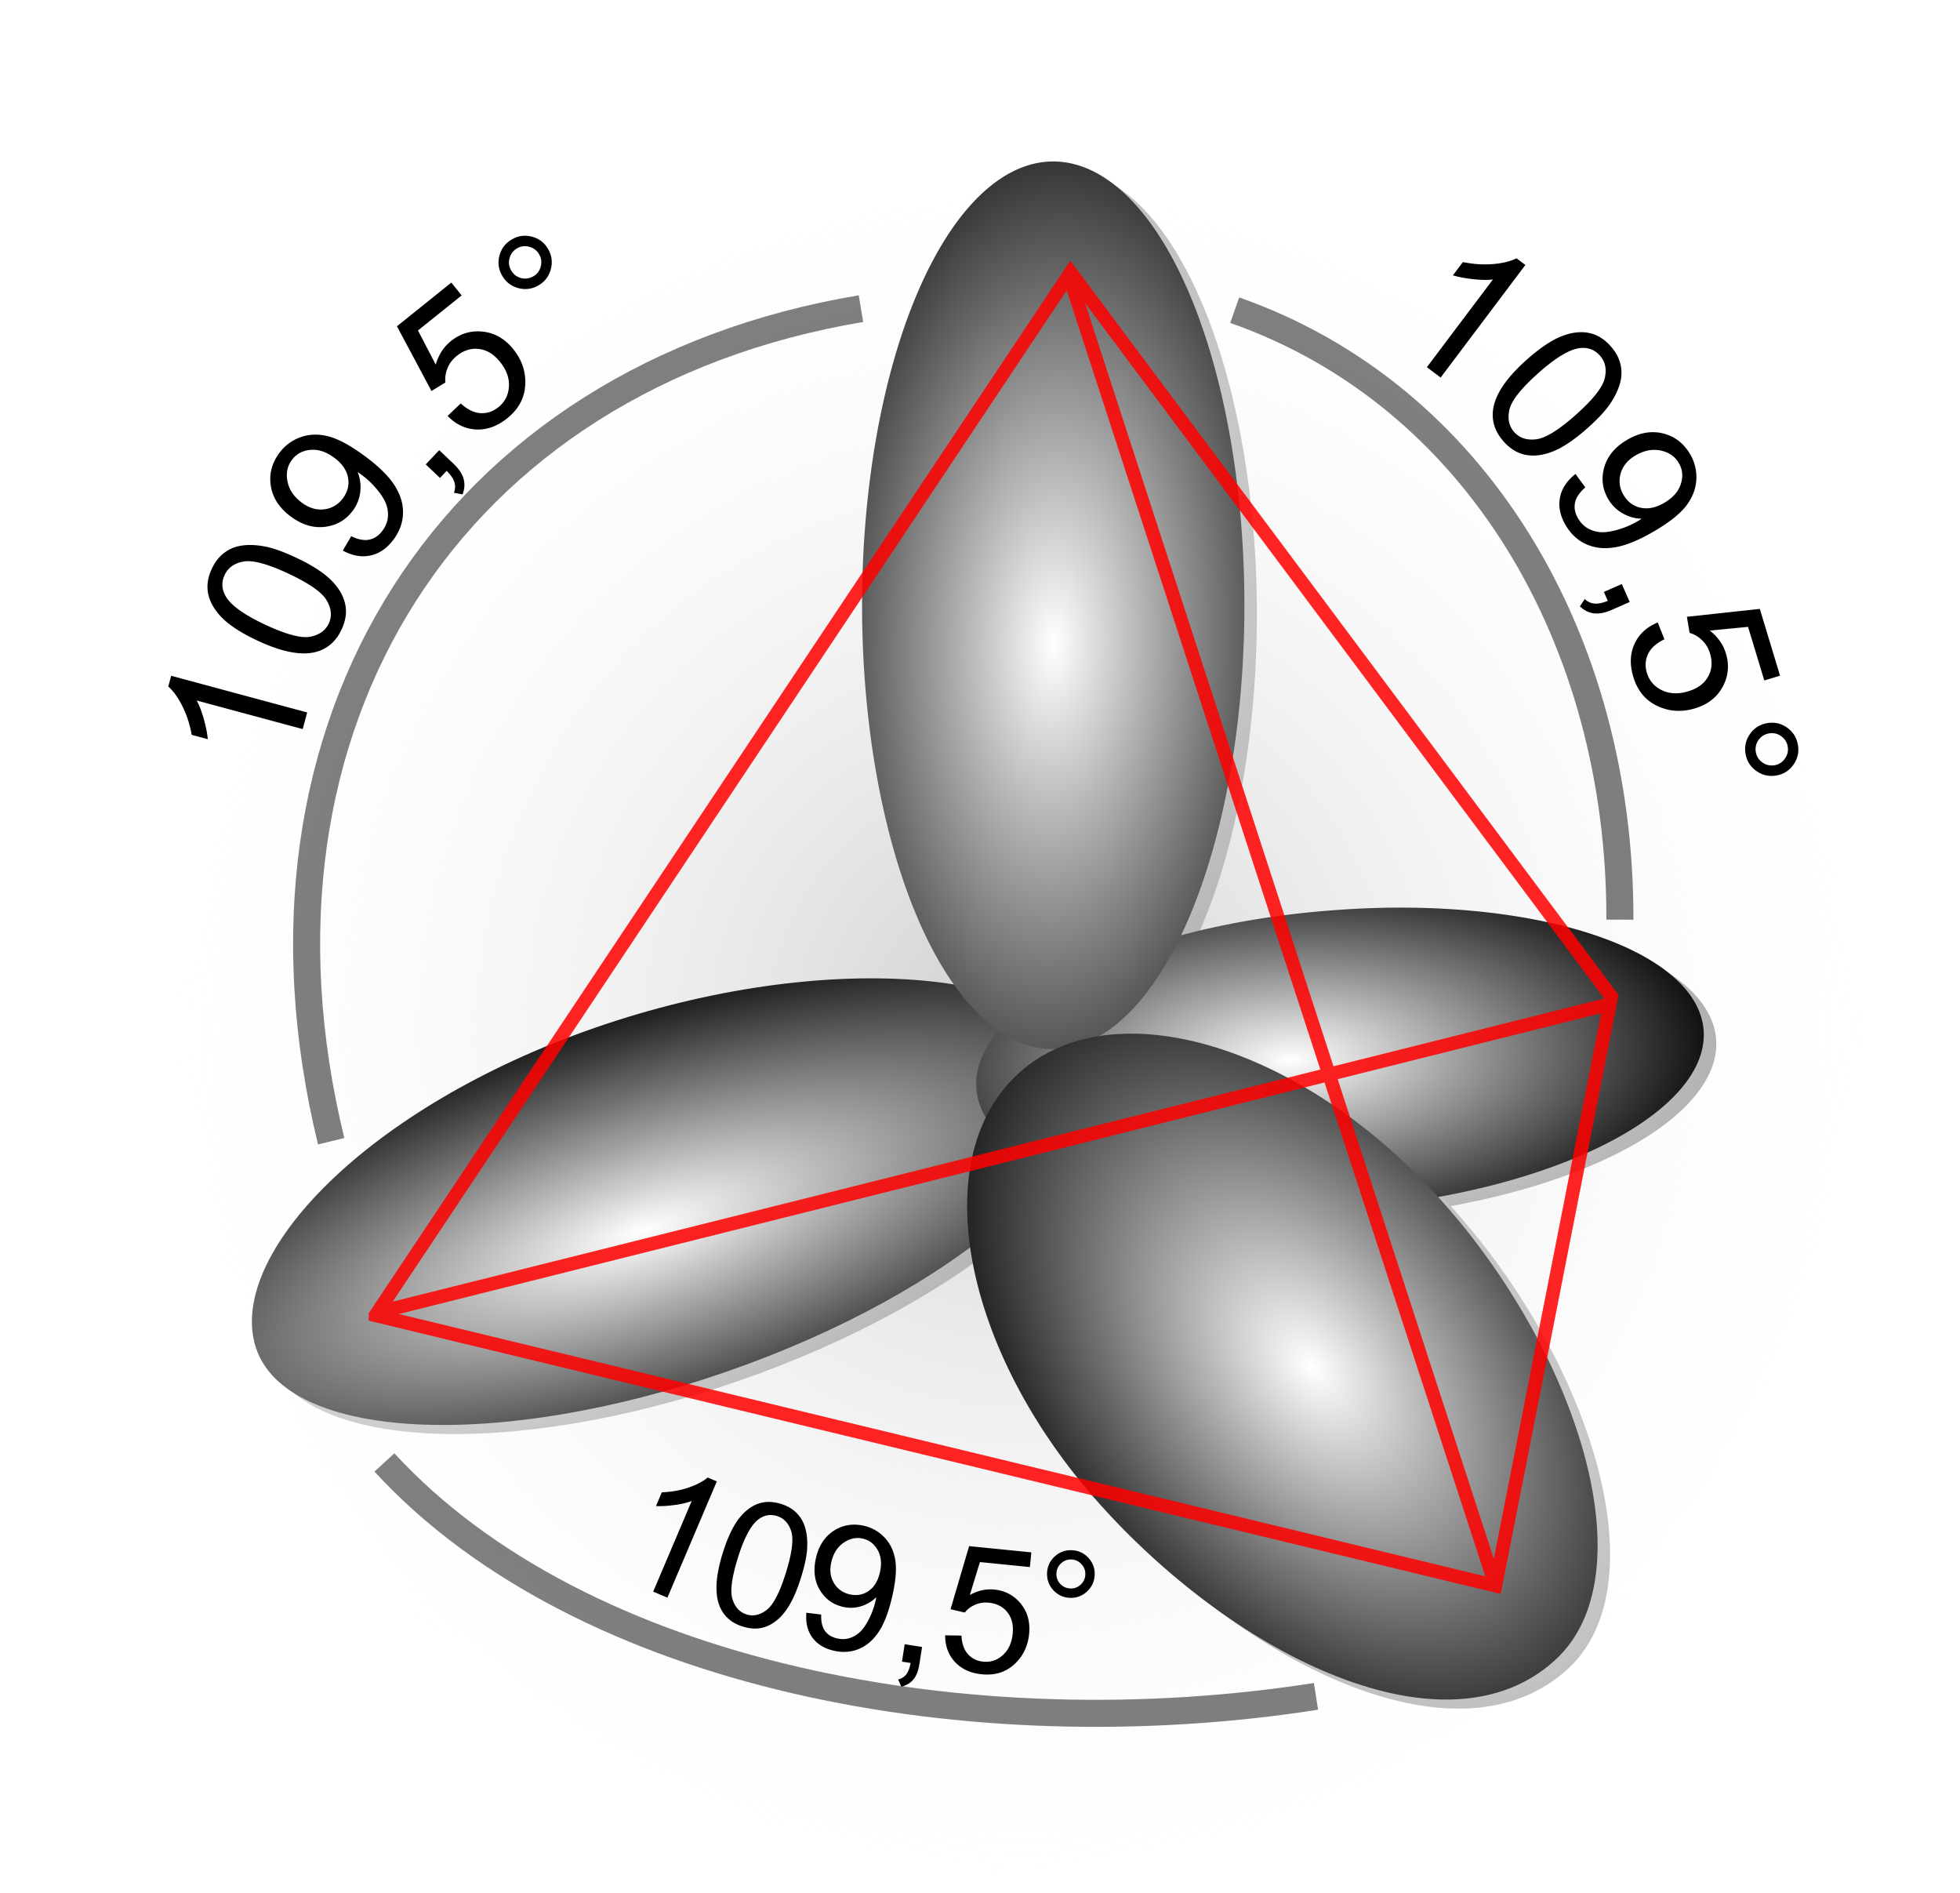 <svg xmlns="http://www.w3.org/2000/svg" xmlns:xlink="http://www.w3.org/1999/xlink" width="290" height="280" version="1.0"><defs><radialGradient xlink:href="#a" id="c" gradientUnits="userSpaceOnUse" gradientTransform="matrix(.898 -.006 .007 .777 51.787 59.938)" cx="527.513" cy="259.32" fx="527.513" fy="259.32" r="147.482"/><radialGradient xlink:href="#b" id="h" gradientUnits="userSpaceOnUse" gradientTransform="matrix(1.591 .013 .012 .529 -260.661 189.19)" cx="260.629" cy="156.418" fx="260.631" fy="156.417" r="63.214"/><radialGradient xlink:href="#b" id="i" gradientUnits="userSpaceOnUse" gradientTransform="matrix(-.11 3.473 -1.384 -.043 724.85 -864.658)" cx="333.188" cy="295.781" fx="333.188" fy="295.781" r="19.286"/><radialGradient xlink:href="#b" id="j" gradientUnits="userSpaceOnUse" gradientTransform="matrix(-.06 3.41 -1.582 -.006 539.385 -776.731)" cx="291.442" cy="193.229" fx="291.443" fy="193.229" r="28.284"/><radialGradient xlink:href="#b" id="k" gradientUnits="userSpaceOnUse" gradientTransform="matrix(.775 -.632 1.011 1.24 -265.98 96.813)" cx="262.209" cy="310.745" fx="262.209" fy="310.745" r="46.642"/><radialGradient xlink:href="#b" id="d" gradientUnits="userSpaceOnUse" gradientTransform="matrix(1.591 .013 .012 .529 -260.661 189.19)" cx="260.629" cy="156.418" fx="260.631" fy="156.417" r="63.214"/><radialGradient xlink:href="#b" id="e" gradientUnits="userSpaceOnUse" gradientTransform="matrix(-.11 3.473 -1.384 -.043 724.85 -864.658)" cx="333.188" cy="295.781" fx="333.188" fy="295.781" r="19.286"/><radialGradient xlink:href="#b" id="f" gradientUnits="userSpaceOnUse" gradientTransform="matrix(-.06 3.41 -1.582 -.006 539.385 -776.731)" cx="291.442" cy="193.229" fx="291.443" fy="193.229" r="28.284"/><radialGradient xlink:href="#b" id="g" gradientUnits="userSpaceOnUse" gradientTransform="matrix(.775 -.632 1.011 1.24 -265.98 96.813)" cx="262.209" cy="310.745" fx="262.209" fy="310.745" r="46.642"/><linearGradient id="a"><stop offset="0" style="stop-color:#c5c5c5;stop-opacity:1"/><stop offset="1" style="stop-color:#fff;stop-opacity:0"/></linearGradient><linearGradient id="b"><stop style="stop-color:#fff;stop-opacity:1" offset="0"/><stop style="stop-color:#000;stop-opacity:1" offset="1"/></linearGradient></defs><path style="opacity:.855;color:#000;fill:url(#c);fill-opacity:1;fill-rule:evenodd;stroke:url(#radialGradient9811);stroke-width:1.922;stroke-linecap:butt;stroke-linejoin:miter;marker:none;marker-start:none;marker-mid:none;marker-end:none;stroke-miterlimit:4;stroke-dasharray:none;stroke-dashoffset:0;stroke-opacity:1;visibility:visible;display:inline;overflow:visible" d="M668.721 247.27a147.482 132.33 0 1 1-294.965 0 147.482 132.33 0 1 1 294.965 0z" transform="matrix(.966 0 0 1.121 -358.508 -137.245)"/><g style="opacity:.322"><path d="M224.286 273.076c0 13.8-28.32 25-63.215 25-34.894 0-63.214-11.2-63.214-25s26.116-27.19 61.01-27.19c34.895 0 65.419 13.39 65.419 27.19z" style="color:#000;fill:url(#d);fill-opacity:1;fill-rule:evenodd;stroke:none;stroke-width:.967;stroke-linecap:butt;stroke-linejoin:miter;marker:none;marker-start:none;marker-mid:none;marker-end:none;stroke-miterlimit:4;stroke-dashoffset:0;stroke-opacity:1;visibility:visible;display:inline;overflow:visible" transform="matrix(.97 -.336 .329 .99 -145.03 -36.703)"/><path transform="matrix(.087 1.141 -.984 .079 443.818 -182.129)" d="M298.571 272.362a19.286 54.286 0 1 1-38.571 0 19.286 54.286 0 1 1 38.571 0z" style="opacity:1;color:#000;fill:url(#e);fill-opacity:1;fill-rule:evenodd;stroke:none;stroke-width:.941;stroke-linecap:butt;stroke-linejoin:miter;marker:none;marker-start:none;marker-mid:none;marker-end:none;stroke-miterlimit:4;stroke-dasharray:none;stroke-dashoffset:0;stroke-opacity:1;visibility:visible;display:inline;overflow:visible"/><path transform="matrix(1 0 0 .942 -58.49 -106.835)" d="M244.457 209.895a28.284 69.7 0 1 1-56.569 0 28.284 69.7 0 1 1 56.569 0z" style="opacity:1;color:#000;fill:url(#f);fill-opacity:1;fill-rule:evenodd;stroke:none;stroke-width:5.151;stroke-linecap:butt;stroke-linejoin:miter;marker:none;marker-start:none;marker-mid:none;marker-end:none;stroke-miterlimit:4;stroke-dasharray:none;stroke-dashoffset:0;stroke-opacity:1;visibility:visible;display:inline;overflow:visible"/><path d="M270.388 291.602c20.502 22.798 30.788 55.613 17.004 68.194-16.019 14.622-46.777-.182-67.28-22.98-20.503-22.798-25.88-51.429-12.005-63.908 13.876-12.479 41.778-4.104 62.28 18.694z" style="opacity:1;color:#000;fill:url(#g);fill-opacity:1;fill-rule:evenodd;stroke:none;stroke-width:1;stroke-linecap:butt;stroke-linejoin:miter;marker:none;marker-start:none;marker-mid:none;marker-end:none;stroke-miterlimit:4;stroke-dashoffset:0;stroke-opacity:1;visibility:visible;display:inline;overflow:visible" transform="translate(-55.46 -112.877)"/></g><g style="opacity:1"><path transform="matrix(.97 -.336 .329 .99 -146.877 -38.045)" style="color:#000;fill:url(#h);fill-opacity:1;fill-rule:evenodd;stroke:none;stroke-width:.967;stroke-linecap:butt;stroke-linejoin:miter;marker:none;marker-start:none;marker-mid:none;marker-end:none;stroke-miterlimit:4;stroke-dashoffset:0;stroke-opacity:1;visibility:visible;display:inline;overflow:visible" d="M224.286 273.076c0 13.8-28.32 25-63.215 25-34.894 0-63.214-11.2-63.214-25s26.116-27.19 61.01-27.19c34.895 0 65.419 13.39 65.419 27.19z"/><path style="opacity:1;color:#000;fill:url(#i);fill-opacity:1;fill-rule:evenodd;stroke:none;stroke-width:.941;stroke-linecap:butt;stroke-linejoin:miter;marker:none;marker-start:none;marker-mid:none;marker-end:none;stroke-miterlimit:4;stroke-dasharray:none;stroke-dashoffset:0;stroke-opacity:1;visibility:visible;display:inline;overflow:visible" d="M298.571 272.362a19.286 54.286 0 1 1-38.571 0 19.286 54.286 0 1 1 38.571 0z" transform="matrix(.087 1.141 -.984 .079 441.971 -183.47)"/><path style="opacity:1;color:#000;fill:url(#j);fill-opacity:1;fill-rule:evenodd;stroke:none;stroke-width:5.151;stroke-linecap:butt;stroke-linejoin:miter;marker:none;marker-start:none;marker-mid:none;marker-end:none;stroke-miterlimit:4;stroke-dasharray:none;stroke-dashoffset:0;stroke-opacity:1;visibility:visible;display:inline;overflow:visible" d="M244.457 209.895a28.284 69.7 0 1 1-56.569 0 28.284 69.7 0 1 1 56.569 0z" transform="matrix(1 0 0 .942 -60.336 -108.177)"/><path style="opacity:1;color:#000;fill:url(#k);fill-opacity:1;fill-rule:evenodd;stroke:none;stroke-width:1;stroke-linecap:butt;stroke-linejoin:miter;marker:none;marker-start:none;marker-mid:none;marker-end:none;stroke-miterlimit:4;stroke-dashoffset:0;stroke-opacity:1;visibility:visible;display:inline;overflow:visible" d="M270.388 291.602c20.502 22.798 30.788 55.613 17.004 68.194-16.019 14.622-46.777-.182-67.28-22.98-20.503-22.798-25.88-51.429-12.005-63.908 13.876-12.479 41.778-4.104 62.28 18.694z" transform="translate(-57.306 -114.219)"/></g><path d="m398.016 302.138 165.714 40 17.143-87.143-80-107.143-102.857 154.286zm165.714 40-63.275-194.372M398.608 301.633l182.77-45.714" style="opacity:.855;fill:none;fill-opacity:.75;fill-rule:evenodd;stroke:red;stroke-width:2;stroke-linecap:butt;stroke-linejoin:miter;stroke-miterlimit:4;stroke-dasharray:none;stroke-opacity:1" transform="translate(-342.465 -107.566)"/><path style="opacity:.5;color:#000;fill:none;fill-opacity:1;fill-rule:evenodd;stroke:#000;stroke-width:4;stroke-linecap:butt;stroke-linejoin:miter;stroke-miterlimit:4;stroke-dashoffset:0;stroke-opacity:1;marker:none;marker-start:none;marker-mid:none;marker-end:none;visibility:visible;display:inline;overflow:visible;stroke-dasharray:none" d="M525.154 153.449c35.797 12.564 57.094 48.788 56.99 90.155m-190.679 32.78c-15.073-61.775 17.83-113.017 78.385-123.161M399.342 323.9c29.194 31.74 86.909 42.564 137.837 34.602" transform="translate(-342.465 -107.566)"/><path transform="translate(-346.506 -112.617)" style="font-size:29px;font-style:normal;font-variant:normal;font-weight:400;font-stretch:normal;text-align:start;line-height:125%;writing-mode:lr-tb;text-anchor:start;fill:#000;fill-opacity:1;stroke:none;stroke-width:1px;stroke-linecap:butt;stroke-linejoin:miter;stroke-opacity:1;font-family:Arial" d="m391.956 218.007-.663 2.46-15.682-4.225c.405.745.76 1.677 1.065 2.795.307 1.11.5 2.085.575 2.927l-2.379-.641c-.276-1.55-.736-2.965-1.379-4.243-.643-1.278-1.34-2.248-2.09-2.91l.427-1.586 20.126 5.423m-7.375-10.637c-2.222-1.042-3.902-2.106-5.04-3.192-1.143-1.099-1.871-2.27-2.186-3.511-.31-1.251-.144-2.56.497-3.928.473-1.008 1.093-1.797 1.86-2.365.758-.572 1.638-.926 2.64-1.061.993-.14 2.107-.091 3.342.144 1.226.23 2.77.783 4.634 1.657 2.205 1.034 3.881 2.096 5.028 3.186 1.138 1.086 1.866 2.257 2.185 3.511.314 1.242.149 2.552-.496 3.928-.85 1.812-2.167 2.93-3.951 3.355-2.145.506-4.983-.069-8.513-1.724m1.112-2.372c3.086 1.447 5.31 2.052 6.672 1.815 1.358-.25 2.285-.904 2.782-1.964.497-1.06.401-2.19-.288-3.388-.685-1.208-2.566-2.533-5.643-3.975-3.094-1.451-5.32-2.052-6.678-1.802-1.354.24-2.283.9-2.788 1.977-.497 1.06-.445 2.116.156 3.17.773 1.331 2.702 2.72 5.787 4.167m11.534-10.934 1.242-2.124c1.057.502 1.967.666 2.73.492.763-.174 1.411-.633 1.944-1.378.456-.637.708-1.298.757-1.982a4.4 4.4 0 0 0-.314-2.019c-.271-.659-.747-1.388-1.428-2.189-.68-.8-1.451-1.509-2.31-2.124a13.463 13.463 0 0 0-.424-.285c.364.887.495 1.84.393 2.858a5.679 5.679 0 0 1-1.055 2.763c-1 1.397-2.352 2.216-4.058 2.458s-3.387-.23-5.046-1.417c-1.711-1.225-2.73-2.714-3.054-4.467-.319-1.76.066-3.4 1.154-4.92a6.622 6.622 0 0 1 3.038-2.371c1.244-.49 2.583-.577 4.016-.26 1.43.304 3.183 1.198 5.255 2.682 2.157 1.544 3.71 3.008 4.656 4.394.94 1.38 1.41 2.774 1.413 4.181.009 1.4-.432 2.72-1.322 3.964-.945 1.32-2.081 2.138-3.41 2.453-1.335.31-2.728.073-4.177-.709m-1.376-13.818c-1.19-.852-2.362-1.21-3.516-1.072-1.15.13-2.043.64-2.68 1.53-.66.921-.857 1.993-.594 3.214.263 1.222.994 2.261 2.191 3.118 1.075.77 2.18 1.074 3.318.912 1.135-.174 2.043-.737 2.724-1.69.687-.959.916-1.985.688-3.077-.23-1.105-.94-2.084-2.13-2.935m15.753 3.07-2.106-1.999 1.998-2.106 2.106 1.998c.774.734 1.267 1.463 1.48 2.185.22.729.177 1.514-.129 2.357l-1.278-.237c.2-.552.219-1.08.059-1.584-.154-.497-.532-1.05-1.136-1.663l-.994 1.048m1.128-9.166 1.945-1.853c.97.892 1.942 1.37 2.915 1.436.975.053 1.86-.24 2.654-.879.957-.768 1.477-1.78 1.56-3.032.083-1.254-.354-2.476-1.312-3.669-.91-1.133-1.949-1.77-3.115-1.91-1.16-.147-2.254.193-3.285 1.02-.64.515-1.1 1.126-1.378 1.835a4.26 4.26 0 0 0-.31 2.101l-2.06 1.256-5.11-9.572 8.047-6.465 1.525 1.9-6.458 5.187 2.622 5.05c.428-1.458 1.175-2.615 2.242-3.472 1.413-1.135 2.999-1.604 4.756-1.405 1.758.198 3.255 1.067 4.49 2.605 1.177 1.464 1.767 3.073 1.77 4.826.015 2.144-.875 3.937-2.671 5.38-1.472 1.182-3.006 1.736-4.603 1.663-1.59-.08-2.998-.747-4.224-2.002m8.08-20.741c-.548-.938-.684-1.93-.409-2.976.283-1.05.89-1.847 1.82-2.389.945-.552 1.94-.69 2.987-.415 1.045.275 1.842.881 2.389 1.82.547.937.681 1.935.403 2.994-.275 1.045-.881 1.842-1.82 2.389-.929.542-1.92.678-2.974.408-1.046-.275-1.845-.885-2.397-1.831m1.333-.778c.333.57.818.943 1.456 1.118.64.161 1.246.076 1.817-.257a2.278 2.278 0 0 0 1.094-1.442 2.317 2.317 0 0 0-.245-1.824 2.271 2.271 0 0 0-1.46-1.099 2.255 2.255 0 0 0-1.8.23c-.572.334-.942.823-1.112 1.469a2.294 2.294 0 0 0 .25 1.805"/><path transform="translate(-335.394 -110.597)" style="font-size:29px;font-style:normal;font-variant:normal;font-weight:400;font-stretch:normal;text-align:start;line-height:125%;writing-mode:lr-tb;text-anchor:start;fill:#000;fill-opacity:1;stroke:none;stroke-width:1px;stroke-linecap:butt;stroke-linejoin:miter;stroke-opacity:1;font-family:Arial" d="m548.551 166.447-2.036-1.533 9.768-12.976c-.842.098-1.839.08-2.99-.054-1.144-.128-2.121-.314-2.93-.557l1.481-1.969c1.542.322 3.026.423 4.452.303 1.425-.12 2.585-.405 3.48-.855l1.311.988-12.536 16.653m12.738-2.64c1.834-1.631 3.475-2.756 4.922-3.373 1.46-.616 2.823-.824 4.089-.623 1.271.208 2.409.877 3.413 2.005.74.833 1.22 1.714 1.44 2.642.226.923.204 1.871-.067 2.845-.264.968-.747 1.972-1.45 3.014-.696 1.036-1.813 2.238-3.35 3.605-1.82 1.619-3.458 2.74-4.912 3.363-1.447.618-2.81.825-4.089.623-1.265-.2-2.403-.87-3.413-2.005-1.33-1.495-1.838-3.147-1.525-4.954.382-2.17 2.029-4.552 4.942-7.142m1.741 1.957c-2.547 2.265-3.98 4.07-4.3 5.415-.305 1.346-.07 2.457.708 3.331.778.875 1.854 1.232 3.227 1.072 1.38-.153 3.34-1.359 5.88-3.617 2.553-2.271 3.983-4.08 4.289-5.426.313-1.339.074-2.453-.717-3.342-.778-.874-1.77-1.243-2.974-1.107-1.529.185-3.566 1.41-6.113 3.674m5.469 14.946 1.458 1.982c-.88.772-1.39 1.543-1.533 2.312-.143.769.022 1.546.494 2.33.404.671.911 1.165 1.52 1.481a4.4 4.4 0 0 0 1.978.512c.713.011 1.571-.137 2.576-.444a12.797 12.797 0 0 0 2.866-1.28c.097-.059.24-.15.43-.276-.96-.017-1.886-.275-2.78-.772a5.679 5.679 0 0 1-2.12-2.063c-.886-1.471-1.102-3.038-.649-4.7.454-1.662 1.554-3.019 3.3-4.071 1.804-1.086 3.575-1.431 5.312-1.034 1.743.405 3.097 1.408 4.061 3.009a6.622 6.622 0 0 1 .973 3.728c-.043 1.337-.494 2.601-1.353 3.79-.846 1.194-2.36 2.448-4.544 3.763-2.272 1.37-4.232 2.214-5.88 2.534-1.64.315-3.106.196-4.398-.36-1.288-.546-2.327-1.474-3.116-2.784-.838-1.39-1.138-2.758-.901-4.102.245-1.35 1.014-2.534 2.306-3.555m13.232 4.212c1.254-.755 2.046-1.69 2.378-2.804.336-1.107.222-2.129-.343-3.067-.585-.97-1.49-1.576-2.716-1.819-1.226-.242-2.47.017-3.731.777-1.132.682-1.85 1.577-2.152 2.685-.29 1.11-.132 2.168.472 3.17.609 1.011 1.46 1.628 2.553 1.851 1.106.226 2.286-.038 3.54-.793m-9.034 13.235 2.658-1.167 1.167 2.658-2.658 1.167c-.977.429-1.84.601-2.587.517-.757-.08-1.465-.424-2.123-1.032l.713-1.087c.433.398.912.621 1.438.668.517.052 1.175-.082 1.973-.402l-.58-1.322m7.97 4.514.992 2.495c-1.189.568-1.996 1.29-2.42 2.169-.413.884-.471 1.815-.176 2.79.356 1.175 1.1 2.035 2.232 2.58 1.131.544 2.429.595 3.893.152 1.39-.422 2.37-1.147 2.936-2.177.568-1.02.661-2.163.278-3.428-.238-.786-.634-1.44-1.187-1.964a4.26 4.26 0 0 0-1.834-1.072l-.395-2.38 10.787-1.167 2.993 9.88-2.33.705-2.403-7.928-5.663.547c1.192.941 1.987 2.067 2.384 3.377.525 1.734.368 3.38-.473 4.936-.84 1.557-2.204 2.621-4.092 3.193-1.798.545-3.511.492-5.138-.16-1.995-.786-3.326-2.282-3.993-4.486-.548-1.807-.49-3.437.175-4.891.667-1.445 1.812-2.502 3.434-3.171m16.23 14.893c1.07-.179 2.045.046 2.925.675.882.638 1.41 1.488 1.588 2.55.18 1.08-.045 2.06-.673 2.94-.63.88-1.479 1.408-2.55 1.587-1.07.178-2.051-.05-2.942-.687-.88-.629-1.41-1.479-1.587-2.55-.177-1.061.048-2.036.675-2.926.629-.88 1.483-1.41 2.563-1.59m.254 1.523a2.341 2.341 0 0 0-1.562.964 2.341 2.341 0 0 0-.406 1.79c.107.642.427 1.154.96 1.534.542.388 1.14.528 1.792.42a2.271 2.271 0 0 0 1.546-.976c.39-.534.53-1.122.423-1.764a2.318 2.318 0 0 0-.977-1.56 2.294 2.294 0 0 0-1.776-.408"/><path transform="translate(-338.424 -112.617)" style="font-size:29px;font-style:normal;font-variant:normal;font-weight:400;font-stretch:normal;text-align:start;line-height:125%;writing-mode:lr-tb;text-anchor:start;fill:#000;fill-opacity:1;stroke:none;stroke-width:1px;stroke-linecap:butt;stroke-linejoin:miter;stroke-opacity:1;font-family:Arial" d="m437.173 348.952-2.103-.894 5.697-13.401c-.712.267-1.583.467-2.614.599-1.023.135-1.913.185-2.67.148l.864-2.033c1.412-.053 2.725-.286 3.94-.698 1.214-.413 2.161-.911 2.842-1.496l1.355.576-7.31 17.199m8.183-6.593c.654-2.101 1.394-3.723 2.22-4.867.836-1.149 1.787-1.939 2.852-2.37 1.073-.428 2.255-.44 3.548-.038.954.296 1.73.75 2.328 1.363.601.603 1.023 1.342 1.265 2.215.245.865.339 1.86.28 2.986-.054 1.117-.356 2.557-.905 4.318-.649 2.085-1.387 3.703-2.216 4.855-.825 1.144-1.776 1.933-2.851 2.37-1.065.43-2.248.444-3.55.039-1.712-.534-2.867-1.567-3.462-3.1-.712-1.843-.548-4.434.491-7.771m2.243.698c-.909 2.917-1.174 4.966-.797 6.147.387 1.176 1.082 1.92 2.084 2.232 1.002.312 1.994.088 2.974-.67.989-.756 1.936-2.589 2.842-5.498.91-2.925 1.172-4.975.784-6.151-.379-1.173-1.078-1.918-2.096-2.235-1.002-.312-1.934-.137-2.796.526-1.089.849-2.087 2.732-2.995 5.65m10.137 8.127 2.19.27c-.039 1.048.15 1.855.563 2.422.413.567 1.021.937 1.823 1.112.687.15 1.32.123 1.902-.08.589-.2 1.106-.525 1.55-.974.446-.457.878-1.108 1.296-1.952.418-.844.728-1.73.93-2.656.022-.099.05-.249.085-.45-.602.615-1.34 1.06-2.214 1.337a5.091 5.091 0 0 1-2.65.112c-1.504-.328-2.659-1.152-3.463-2.47-.804-1.32-1.011-2.872-.622-4.658.402-1.844 1.267-3.21 2.596-4.099 1.336-.886 2.823-1.151 4.46-.794a5.937 5.937 0 0 1 3.03 1.66c.845.852 1.391 1.924 1.638 3.216.257 1.286.142 3.045-.345 5.278-.506 2.324-1.162 4.121-1.968 5.392-.803 1.263-1.784 2.145-2.941 2.646-1.15.503-2.394.61-3.734.317-1.422-.31-2.498-.956-3.228-1.938-.729-.99-1.028-2.22-.898-3.69m10.891-6.034c.28-1.281.158-2.373-.364-3.276-.514-.9-1.25-1.455-2.21-1.664-.993-.216-1.945 0-2.858.65-.912.65-1.51 1.62-1.79 2.91-.253 1.159-.11 2.177.425 3.056.546.873 1.332 1.42 2.357 1.644 1.034.226 1.96.05 2.778-.525.829-.581 1.383-1.513 1.662-2.795m3.25 13.263.403-2.571 2.571.402-.402 2.571c-.148.945-.434 1.68-.859 2.205-.426.533-1.028.901-1.805 1.105l-.476-1.064c.51-.134.91-.389 1.2-.763.288-.366.504-.928.648-1.685l-1.28-.2m6.393-3.89 2.408.038c.06 1.18.38 2.096.962 2.75.59.646 1.34 1.015 2.249 1.106 1.095.11 2.063-.21 2.903-.96.84-.749 1.33-1.805 1.466-3.17.13-1.297-.133-2.356-.79-3.18-.65-.822-1.564-1.292-2.743-1.41-.733-.073-1.41.029-2.034.306a3.819 3.819 0 0 0-1.518 1.15l-2.107-.492 2.747-9.332 9.209.923-.218 2.173-7.39-.741-1.497 4.877c1.19-.664 2.395-.934 3.616-.812 1.617.163 2.925.86 3.924 2.09 1 1.232 1.41 2.728 1.234 4.488-.168 1.676-.801 3.075-1.9 4.199-1.338 1.38-3.035 1.966-5.09 1.76-1.684-.168-3.013-.778-3.988-1.829-.967-1.05-1.448-2.36-1.443-3.934m15.078-9.214a3.39 3.39 0 0 1 1.125-2.446c.72-.658 1.563-.968 2.527-.93.981.039 1.8.414 2.459 1.126a3.39 3.39 0 0 1 .93 2.527c-.039.972-.418 1.791-1.14 2.458a3.39 3.39 0 0 1-2.526.93c-.964-.038-1.78-.414-2.446-1.126-.658-.712-.968-1.558-.93-2.54m1.384.055a2.099 2.099 0 0 0 .561 1.547c.407.43.906.658 1.498.681a2.042 2.042 0 0 0 1.522-.563c.439-.406.67-.905.694-1.497a2.036 2.036 0 0 0-.575-1.534 2.022 2.022 0 0 0-1.472-.693 2.078 2.078 0 0 0-1.547.574c-.431.398-.658.893-.681 1.485"/></svg>